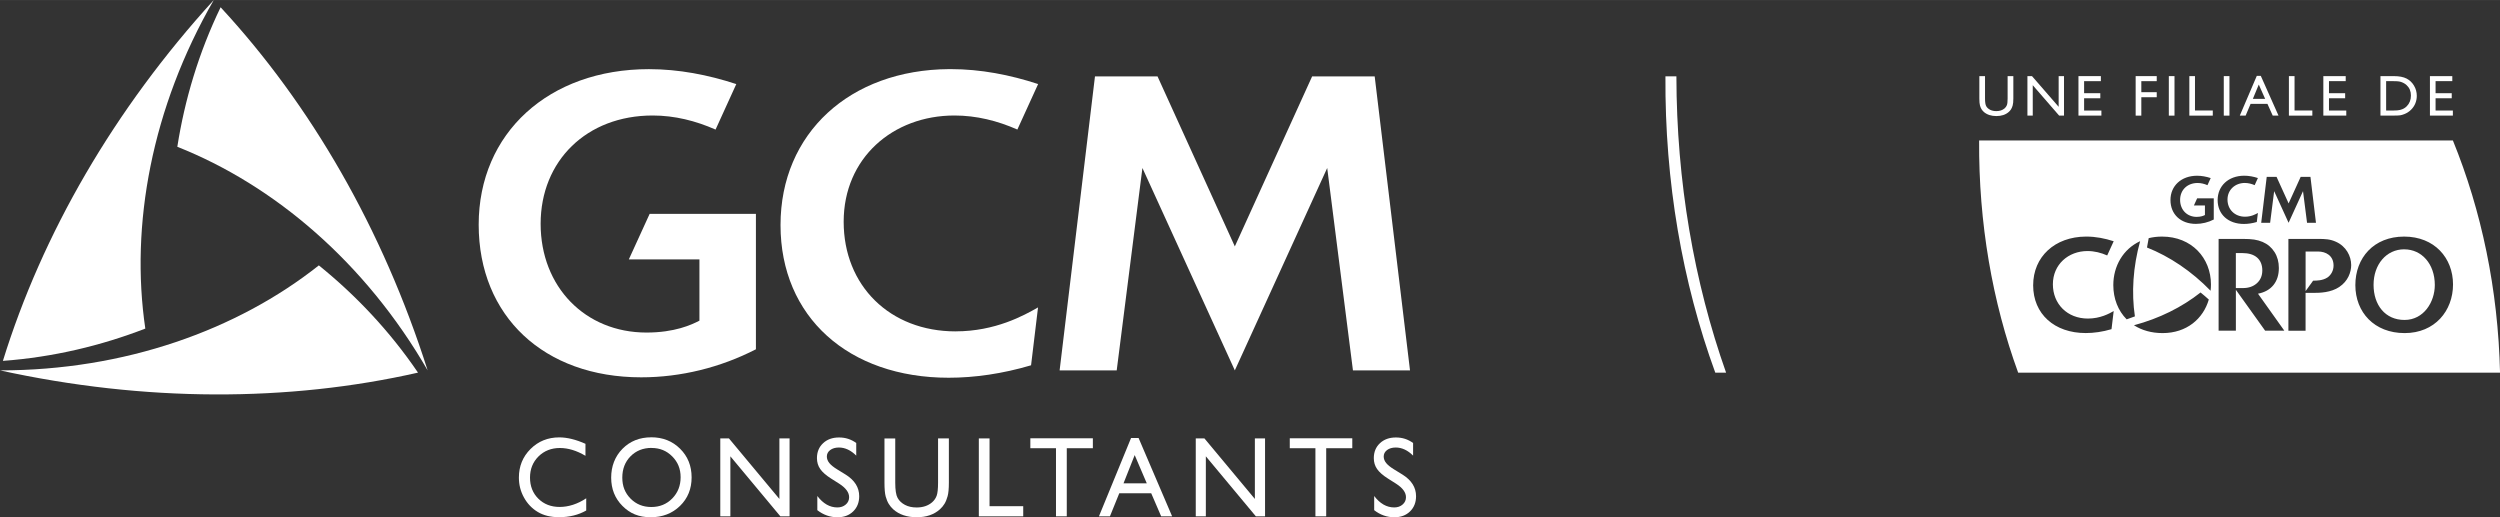 <svg xmlns="http://www.w3.org/2000/svg" id="Layer_1" data-name="Layer 1" width="11.02in" height="2.28in" viewBox="0 0 793.47 164.15"><rect x="0" y="0" width="793.47" height="164.15" fill="#333333" stroke="none"/><defs><style>      .cls-1 {        fill: #fff;        stroke-width: 0px;      }    </style></defs><g><g><path class="cls-1" d="M.92,114.53c15.97-1.18,31.15-4.82,45.2-10.25-4.84-32.8,2.02-70.11,21.74-104.29C36.17,34.76,13.41,74.2.92,114.53"></path><path class="cls-1" d="M132.67,118.26c-9-13.23-19.75-24.57-31.47-34.04C75.2,104.82,39.47,117.55,0,117.55c45.96,10.06,91.5,10.05,132.67.71"></path><path class="cls-1" d="M70.02,2.3c-6.96,14.42-11.41,29.39-13.74,44.28,30.83,12.22,59.73,36.8,79.45,70.97C121.47,72.72,98.7,33.28,70.02,2.3"></path><polygon class="cls-1" points="436.31 24.25 416.45 24.25 391.92 78.2 367.39 24.25 347.53 24.25 336.31 117.55 354.43 117.55 362.59 53.31 391.92 117.55 421.24 53.31 429.41 117.55 447.52 117.55 436.31 24.25"></polygon><path class="cls-1" d="M303.32,105.17c-20.93,0-35.55-14.54-35.55-34.79s15.62-33.73,35.16-33.73c7.02,0,13.69,1.69,19.97,4.46l6.59-14.44c-8.96-2.94-18.28-4.74-27.73-4.74-.17,0-.35,0-.52,0-31.5.2-53.51,20.35-53.51,49.49s21.57,48.46,53.38,48.46c8.21,0,17.1-1.27,26.14-3.95l2.21-18.37c-4.52,2.58-13.57,7.6-26.15,7.6"></path><path class="cls-1" d="M206.19,67.87l-6.61,14.46h22.41v19.44c-2.54,1.31-7.84,3.77-16.8,3.77-19.47,0-33.6-14.51-33.6-34.51s14.61-34.38,35.55-34.38c7.02,0,13.69,1.7,19.97,4.47l6.58-14.44c-8.95-2.94-18.28-4.74-27.73-4.74-31.8,0-54.03,20.29-54.03,49.35s20.73,48.46,51.57,48.46c12.62,0,25.2-3.13,36.42-8.9v-42.97h-33.73Z"></path></g><g><path class="cls-1" d="M186.06,158.13v3.89c-2.49,1.42-5.37,2.12-8.63,2.12-2.65,0-4.9-.55-6.75-1.66-1.85-1.11-3.31-2.64-4.38-4.59-1.08-1.95-1.61-4.05-1.61-6.32,0-3.6,1.23-6.63,3.7-9.08,2.46-2.45,5.5-3.68,9.12-3.68,2.49,0,5.26.68,8.31,2.04v3.81c-2.78-1.65-5.49-2.48-8.14-2.48s-4.98.89-6.77,2.68c-1.8,1.79-2.69,4.03-2.69,6.72s.88,4.95,2.65,6.69c1.77,1.75,4.03,2.62,6.78,2.62s5.69-.92,8.43-2.76Z"></path><path class="cls-1" d="M206.69,138.78c3.67,0,6.72,1.21,9.16,3.63,2.44,2.42,3.66,5.45,3.66,9.1s-1.23,6.67-3.69,9.06c-2.46,2.39-5.57,3.59-9.32,3.59s-6.56-1.2-8.94-3.59c-2.38-2.39-3.58-5.38-3.58-8.98s1.2-6.75,3.6-9.17c2.4-2.42,5.43-3.63,9.1-3.63ZM206.83,142.15c-2.72,0-4.95.89-6.7,2.66-1.75,1.77-2.62,4.03-2.62,6.78s.88,4.89,2.63,6.66c1.75,1.77,3.95,2.66,6.59,2.66s4.86-.9,6.63-2.71c1.77-1.81,2.66-4.05,2.66-6.74s-.89-4.82-2.66-6.61c-1.77-1.79-3.95-2.68-6.53-2.68Z"></path><path class="cls-1" d="M247.37,139.14h3.23v24.73h-2.92l-15.87-19.05v19.05h-3.2v-24.73h2.75l16.01,19.21v-19.21Z"></path><path class="cls-1" d="M266.36,153.51l-2.58-1.63c-1.62-1.03-2.77-2.04-3.46-3.04-.69-1-1.03-2.15-1.03-3.44,0-1.95.65-3.53,1.95-4.74,1.3-1.22,2.98-1.82,5.06-1.82s3.8.58,5.46,1.74v4.02c-1.71-1.71-3.55-2.57-5.52-2.57-1.11,0-2.02.27-2.74.8-.71.54-1.07,1.22-1.07,2.05,0,.74.26,1.43.79,2.08.53.65,1.37,1.33,2.54,2.04l2.6,1.6c2.9,1.8,4.34,4.1,4.34,6.88,0,1.98-.64,3.59-1.91,4.83-1.27,1.24-2.93,1.86-4.97,1.86-2.35,0-4.48-.75-6.41-2.25v-4.5c1.84,2.42,3.96,3.63,6.37,3.63,1.06,0,1.95-.31,2.66-.93.71-.62,1.06-1.39,1.06-2.32,0-1.51-1.04-2.93-3.13-4.28Z"></path><path class="cls-1" d="M297.74,139.14h3.42v14.04c0,1.9-.13,3.33-.4,4.3-.27.97-.59,1.77-.99,2.42-.39.64-.87,1.22-1.44,1.73-1.88,1.69-4.34,2.53-7.38,2.53s-5.57-.84-7.44-2.51c-.57-.52-1.05-1.1-1.44-1.74-.39-.64-.71-1.43-.97-2.36-.25-.93-.38-2.4-.38-4.39v-14h3.42v14.04c0,2.33.25,3.94.76,4.85.51.91,1.29,1.64,2.33,2.19,1.04.55,2.27.82,3.69.82,2.02,0,3.66-.55,4.93-1.65.67-.59,1.15-1.29,1.44-2.09.29-.8.44-2.18.44-4.12v-14.04Z"></path><path class="cls-1" d="M310.67,139.14h3.4v21.51h10.69v3.22h-14.09v-24.73Z"></path><path class="cls-1" d="M327.03,139.1h19.83v3.15h-8.28v21.62h-3.42v-21.62h-8.14v-3.15Z"></path><path class="cls-1" d="M358.98,139h2.39l10.65,24.87h-3.48l-3.16-7.33h-10.13l-2.97,7.33h-3.49l10.2-24.87ZM363.97,153.39l-3.83-8.96-3.55,8.96h7.38Z"></path><path class="cls-1" d="M398.28,139.14h3.23v24.73h-2.92l-15.87-19.05v19.05h-3.2v-24.73h2.75l16.01,19.21v-19.21Z"></path><path class="cls-1" d="M409.37,139.1h19.83v3.15h-8.28v21.62h-3.42v-21.62h-8.14v-3.15Z"></path><path class="cls-1" d="M443.1,153.51l-2.58-1.63c-1.62-1.03-2.77-2.04-3.46-3.04-.69-1-1.03-2.15-1.03-3.44,0-1.95.65-3.53,1.95-4.74,1.3-1.22,2.98-1.82,5.06-1.82s3.8.58,5.46,1.74v4.02c-1.71-1.71-3.55-2.57-5.52-2.57-1.11,0-2.02.27-2.74.8-.71.54-1.07,1.22-1.07,2.05,0,.74.26,1.43.79,2.08.53.65,1.37,1.33,2.54,2.04l2.6,1.6c2.9,1.8,4.34,4.1,4.34,6.88,0,1.98-.64,3.59-1.91,4.83-1.27,1.24-2.93,1.86-4.97,1.86-2.35,0-4.48-.75-6.41-2.25v-4.5c1.84,2.42,3.96,3.63,6.37,3.63,1.06,0,1.95-.31,2.66-.93.71-.62,1.06-1.39,1.06-2.32,0-1.51-1.04-2.93-3.13-4.28Z"></path></g></g><g><path class="cls-1" d="M532.06,24.21h-3.47c-.21,33.46,5.36,65.39,15.82,94.06h3.43c-10.19-28.82-15.72-60.69-15.77-94.06Z"></path><g><g><path class="cls-1" d="M763.08,79.12c-5.7,0-9.74,4.83-9.74,11.27s3.71,11.15,9.82,11.15,9.62-5.7,9.62-11.1c0-6.65-4.13-11.31-9.7-11.31Z"></path><path class="cls-1" d="M735.73,79.82h-3.96v12.55l2.39-3.3c1.03,0,3.05,0,4.58-1.03,1.11-.78,1.9-2.15,1.9-3.76,0-3.22-2.52-4.46-4.91-4.46Z"></path><path class="cls-1" d="M716.39,81.75c-1.1-.96-2.68-1.44-4.75-1.44h-2.01v11.11h2.26c1.81,0,3.29-.51,4.43-1.54,1.14-1.03,1.71-2.39,1.71-4.08s-.55-3.1-1.65-4.06Z"></path><path class="cls-1" d="M778.51,44.58h-150.36c-.17,26.21,4.2,51.23,12.39,73.69h152.94c-.61-26.4-5.88-51.42-14.96-73.69ZM719.45,56.12h3.1l3.83,8.43,3.83-8.43h3.1l1.75,14.58h-2.83l-1.28-10.04-4.58,10.04-4.58-10.04-1.28,10.04h-2.83l1.75-14.58ZM670.16,104.47c-2.83.84-5.61,1.23-8.17,1.23-9.95,0-16.69-6.06-16.69-15.15s6.88-15.41,16.73-15.47c.05,0,.11,0,.16,0,2.95,0,5.87.57,8.67,1.48l-2.06,4.51c-1.97-.87-4.05-1.4-6.25-1.4-6.11,0-10.99,4.29-10.99,10.55s4.57,10.88,11.12,10.88c3.93,0,6.76-1.57,8.18-2.38l-.69,5.74ZM670.74,90.47c0-5.99,3.09-11.42,8.51-13.93-2.25,8.15-2.78,16.33-1.66,23.87-.86.33-1.73.64-2.61.94-2.72-2.73-4.24-6.55-4.24-10.87ZM686.38,105.71c-3.56,0-6.63-.91-9.09-2.49,8.04-2.14,15.25-5.74,21.14-10.4.89.72,1.77,1.47,2.62,2.24-1.78,6.1-7.01,10.65-14.68,10.65ZM701.62,92.28c-6.02-6.2-12.96-10.86-20.19-13.73.15-.99.34-1.98.54-2.97,1.32-.33,2.73-.5,4.24-.5,9.41,0,15.52,6.81,15.52,15.19,0,.68-.04,1.35-.12,2.01ZM702.63,69.66c-1.75.9-3.72,1.39-5.69,1.39-4.82,0-8.06-3.04-8.06-7.57s3.47-7.71,8.44-7.71c1.48,0,2.93.28,4.33.74l-1.03,2.26c-.98-.43-2.02-.7-3.12-.7-3.27,0-5.56,2.21-5.56,5.37s2.21,5.39,5.25,5.39c1.4,0,2.23-.38,2.63-.59v-3.04h-3.5l1.03-2.26h5.27v6.72ZM712.22,55.76s.05,0,.08,0c1.48,0,2.93.28,4.33.74l-1.03,2.26c-.98-.43-2.03-.7-3.12-.7-3.05,0-5.5,2.14-5.5,5.27s2.29,5.44,5.56,5.44c1.97,0,3.38-.78,4.09-1.19l-.35,2.87c-1.41.42-2.8.62-4.09.62-4.97,0-8.34-3.03-8.34-7.57s3.44-7.7,8.36-7.74ZM718.93,104.95l-9.29-12.98v12.98h-5.48v-29.13h7.68c1.47,0,2.67.07,3.6.21.93.14,1.82.39,2.68.75,1.61.69,2.87,1.77,3.79,3.22.92,1.46,1.37,3.14,1.37,5.05,0,2.19-.57,3.99-1.71,5.41-1.14,1.41-2.77,2.33-4.91,2.75l8.35,11.73h-6.09ZM742.5,91.05c-2.72,1.82-6.15,1.9-8.26,1.9h-2.48v12.01h-5.45v-29.14h9.49c2.19,0,3.8.08,5.61.91,3.22,1.44,4.83,4.54,4.83,7.39,0,2.27-1.03,5.12-3.76,6.93ZM763.2,105.71c-9.62,0-15.64-6.6-15.64-15.23s5.82-15.4,15.48-15.4,15.52,6.81,15.52,15.19-5.78,15.44-15.36,15.44Z"></path></g><g><path class="cls-1" d="M637.21,24.15h1.8v7.12c0,.96-.07,1.69-.21,2.18s-.31.9-.52,1.23c-.21.33-.46.62-.76.87-.99.86-2.29,1.28-3.9,1.28s-2.94-.43-3.93-1.27c-.3-.26-.55-.56-.76-.88-.21-.33-.38-.73-.51-1.2s-.2-1.22-.2-2.23v-7.1h1.8v7.12c0,1.18.13,2,.4,2.46.27.46.68.83,1.23,1.11.55.28,1.2.42,1.95.42,1.07,0,1.93-.28,2.6-.84.35-.3.61-.65.76-1.06.16-.41.23-1.1.23-2.09v-7.12Z"></path><path class="cls-1" d="M653.38,24.15h1.71v12.54h-1.54l-8.38-9.66v9.66h-1.69v-12.54h1.45l8.46,9.74v-9.74Z"></path><path class="cls-1" d="M659.68,24.15h7.11v1.6h-5.32v3.82h5.14v1.61h-5.14v3.9h5.49v1.6h-7.28v-12.52Z"></path><path class="cls-1" d="M677.83,24.15h6.69v1.6h-4.89v3.5h4.89v1.6h-4.89v5.84h-1.8v-12.54Z"></path><path class="cls-1" d="M688.36,24.15h1.8v12.54h-1.8v-12.54Z"></path><path class="cls-1" d="M694.86,24.15h1.8v10.91h5.65v1.63h-7.44v-12.54Z"></path><path class="cls-1" d="M705.8,24.15h1.8v12.54h-1.8v-12.54Z"></path><path class="cls-1" d="M716.29,24.07h1.26l5.62,12.61h-1.84l-1.67-3.72h-5.35l-1.57,3.72h-1.85l5.39-12.61ZM718.93,31.37l-2.02-4.54-1.88,4.54h3.9Z"></path><path class="cls-1" d="M726.46,24.15h1.8v10.91h5.65v1.63h-7.44v-12.54Z"></path><path class="cls-1" d="M737.39,24.15h7.11v1.6h-5.31v3.82h5.13v1.61h-5.13v3.9h5.49v1.6h-7.28v-12.52Z"></path><path class="cls-1" d="M755.53,36.67v-12.52h4.23c1.71,0,3.05.26,4.05.77.99.51,1.78,1.26,2.37,2.26.59.99.88,2.08.88,3.25,0,.84-.16,1.64-.48,2.41-.32.77-.78,1.44-1.38,2.02-.61.6-1.32,1.05-2.13,1.36-.47.19-.91.31-1.3.37-.4.06-1.15.09-2.26.09h-3.97ZM759.57,25.74h-2.24v9.33h2.3c.9,0,1.6-.06,2.09-.18s.91-.28,1.24-.47c.33-.19.64-.42.91-.7.89-.9,1.33-2.03,1.33-3.4s-.45-2.44-1.36-3.29c-.33-.32-.72-.58-1.15-.78-.43-.2-.84-.34-1.23-.4s-1.01-.1-1.88-.1Z"></path><path class="cls-1" d="M771.22,24.15h7.11v1.6h-5.31v3.82h5.13v1.61h-5.13v3.9h5.49v1.6h-7.28v-12.52Z"></path></g></g></g></svg>